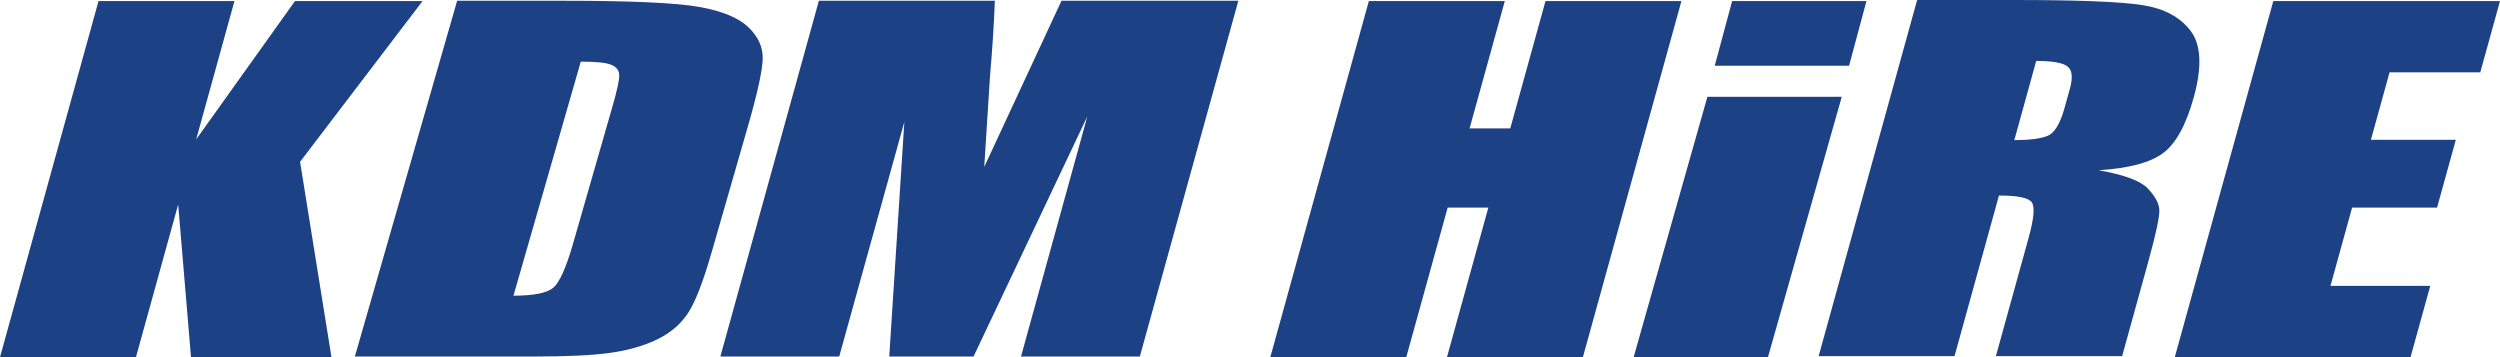 <?xml version="1.0" encoding="UTF-8"?>
<svg width="70px" height="10px" viewBox="0 0 70 10" version="1.1" xmlns="http://www.w3.org/2000/svg" xmlns:xlink="http://www.w3.org/1999/xlink">
    <title>6F84527C-5A1A-4990-920D-43D19ACFC08A</title>
    <g id="KDM-All-Road-|-Home" stroke="none" stroke-width="1" fill="none" fill-rule="evenodd">
        <g transform="translate(-1580, -125)" fill="#1D4185" id="kdm-hire">
            <g transform="translate(1580, 125)">
                <polygon id="Fill-12" points="8.26 0.029 5.493 3.903 6.565 0.029 2.759 0.029 -9.09494702e-13 10 3.807 10 4.989 5.726 5.348 10 9.281 10 8.402 4.531 11.832 0.029"></polygon>
                <g id="Group-17" transform="translate(9.936, 0.021)">
                    <path d="M7.402,2.074 C7.41,2.201 7.348,2.49 7.219,2.941 L6.106,6.812 C5.915,7.477 5.732,7.883 5.558,8.033 C5.383,8.183 5.011,8.258 4.441,8.258 L6.326,1.705 C6.758,1.705 7.043,1.734 7.183,1.794 C7.322,1.853 7.396,1.946 7.402,2.074 M11.42,1.615 C11.425,1.293 11.29,1 11.016,0.739 C10.74,0.476 10.283,0.287 9.643,0.173 C9.003,0.058 7.73,0 5.821,0 L2.864,0 L0,9.962 L4.984,9.962 C5.929,9.962 6.646,9.928 7.135,9.861 C7.624,9.793 8.052,9.675 8.42,9.504 C8.788,9.334 9.08,9.098 9.295,8.796 C9.51,8.495 9.746,7.897 10.002,7.002 L11.006,3.514 C11.278,2.57 11.415,1.937 11.42,1.615" id="Fill-13"></path>
                    <path d="M19.786,0 L17.623,4.652 L17.784,2.118 C17.854,1.305 17.899,0.599 17.919,0 L12.993,0 L10.234,9.962 L13.562,9.962 L15.386,3.391 L14.963,9.962 L17.323,9.962 L20.51,3.236 L18.652,9.962 L21.979,9.962 L24.738,0 L19.786,0 Z" id="Fill-15"></path>
                </g>
                <polygon id="Fill-18" points="43.274 0.029 42.287 3.596 41.148 3.596 42.135 0.029 38.328 0.029 35.569 10 39.376 10 40.535 5.812 41.674 5.812 40.515 10 44.321 10 47.08 0.029"></polygon>
                <polygon id="Fill-19" points="48.5 0.029 48.013 1.84 51.774 1.84 52.261 0.029"></polygon>
                <polygon id="Fill-20" points="47.807 2.711 45.742 10 49.503 10 51.569 2.711"></polygon>
                <path d="M61.338,0.866 C61.044,0.477 60.593,0.236 59.983,0.142 C59.373,0.047 58.171,0 56.374,0 L53.68,0 L50.922,9.971 L54.727,9.971 L55.971,5.475 C56.496,5.475 56.802,5.538 56.891,5.666 C56.979,5.793 56.949,6.123 56.802,6.657 L55.885,9.971 L59.42,9.971 L60.148,7.341 C60.371,6.536 60.475,6.044 60.461,5.866 C60.447,5.687 60.34,5.491 60.139,5.278 C59.94,5.065 59.48,4.894 58.763,4.767 C59.609,4.714 60.21,4.553 60.568,4.286 C60.925,4.019 61.211,3.499 61.426,2.723 C61.661,1.872 61.632,1.253 61.338,0.866 M57.959,2.476 L57.807,3.024 C57.685,3.463 57.528,3.723 57.334,3.803 C57.14,3.883 56.829,3.923 56.401,3.923 L57.014,1.706 C57.454,1.706 57.743,1.755 57.882,1.854 C58.02,1.952 58.046,2.16 57.959,2.476" id="Fill-21"></path>
                <polygon id="Fill-23" points="63.653 0.029 60.894 10 67.495 10 68.047 8.005 65.253 8.005 65.859 5.812 68.238 5.812 68.763 3.915 66.385 3.915 66.908 2.025 69.448 2.025 70 0.029"></polygon>
            </g>
        </g>
    </g>
</svg>